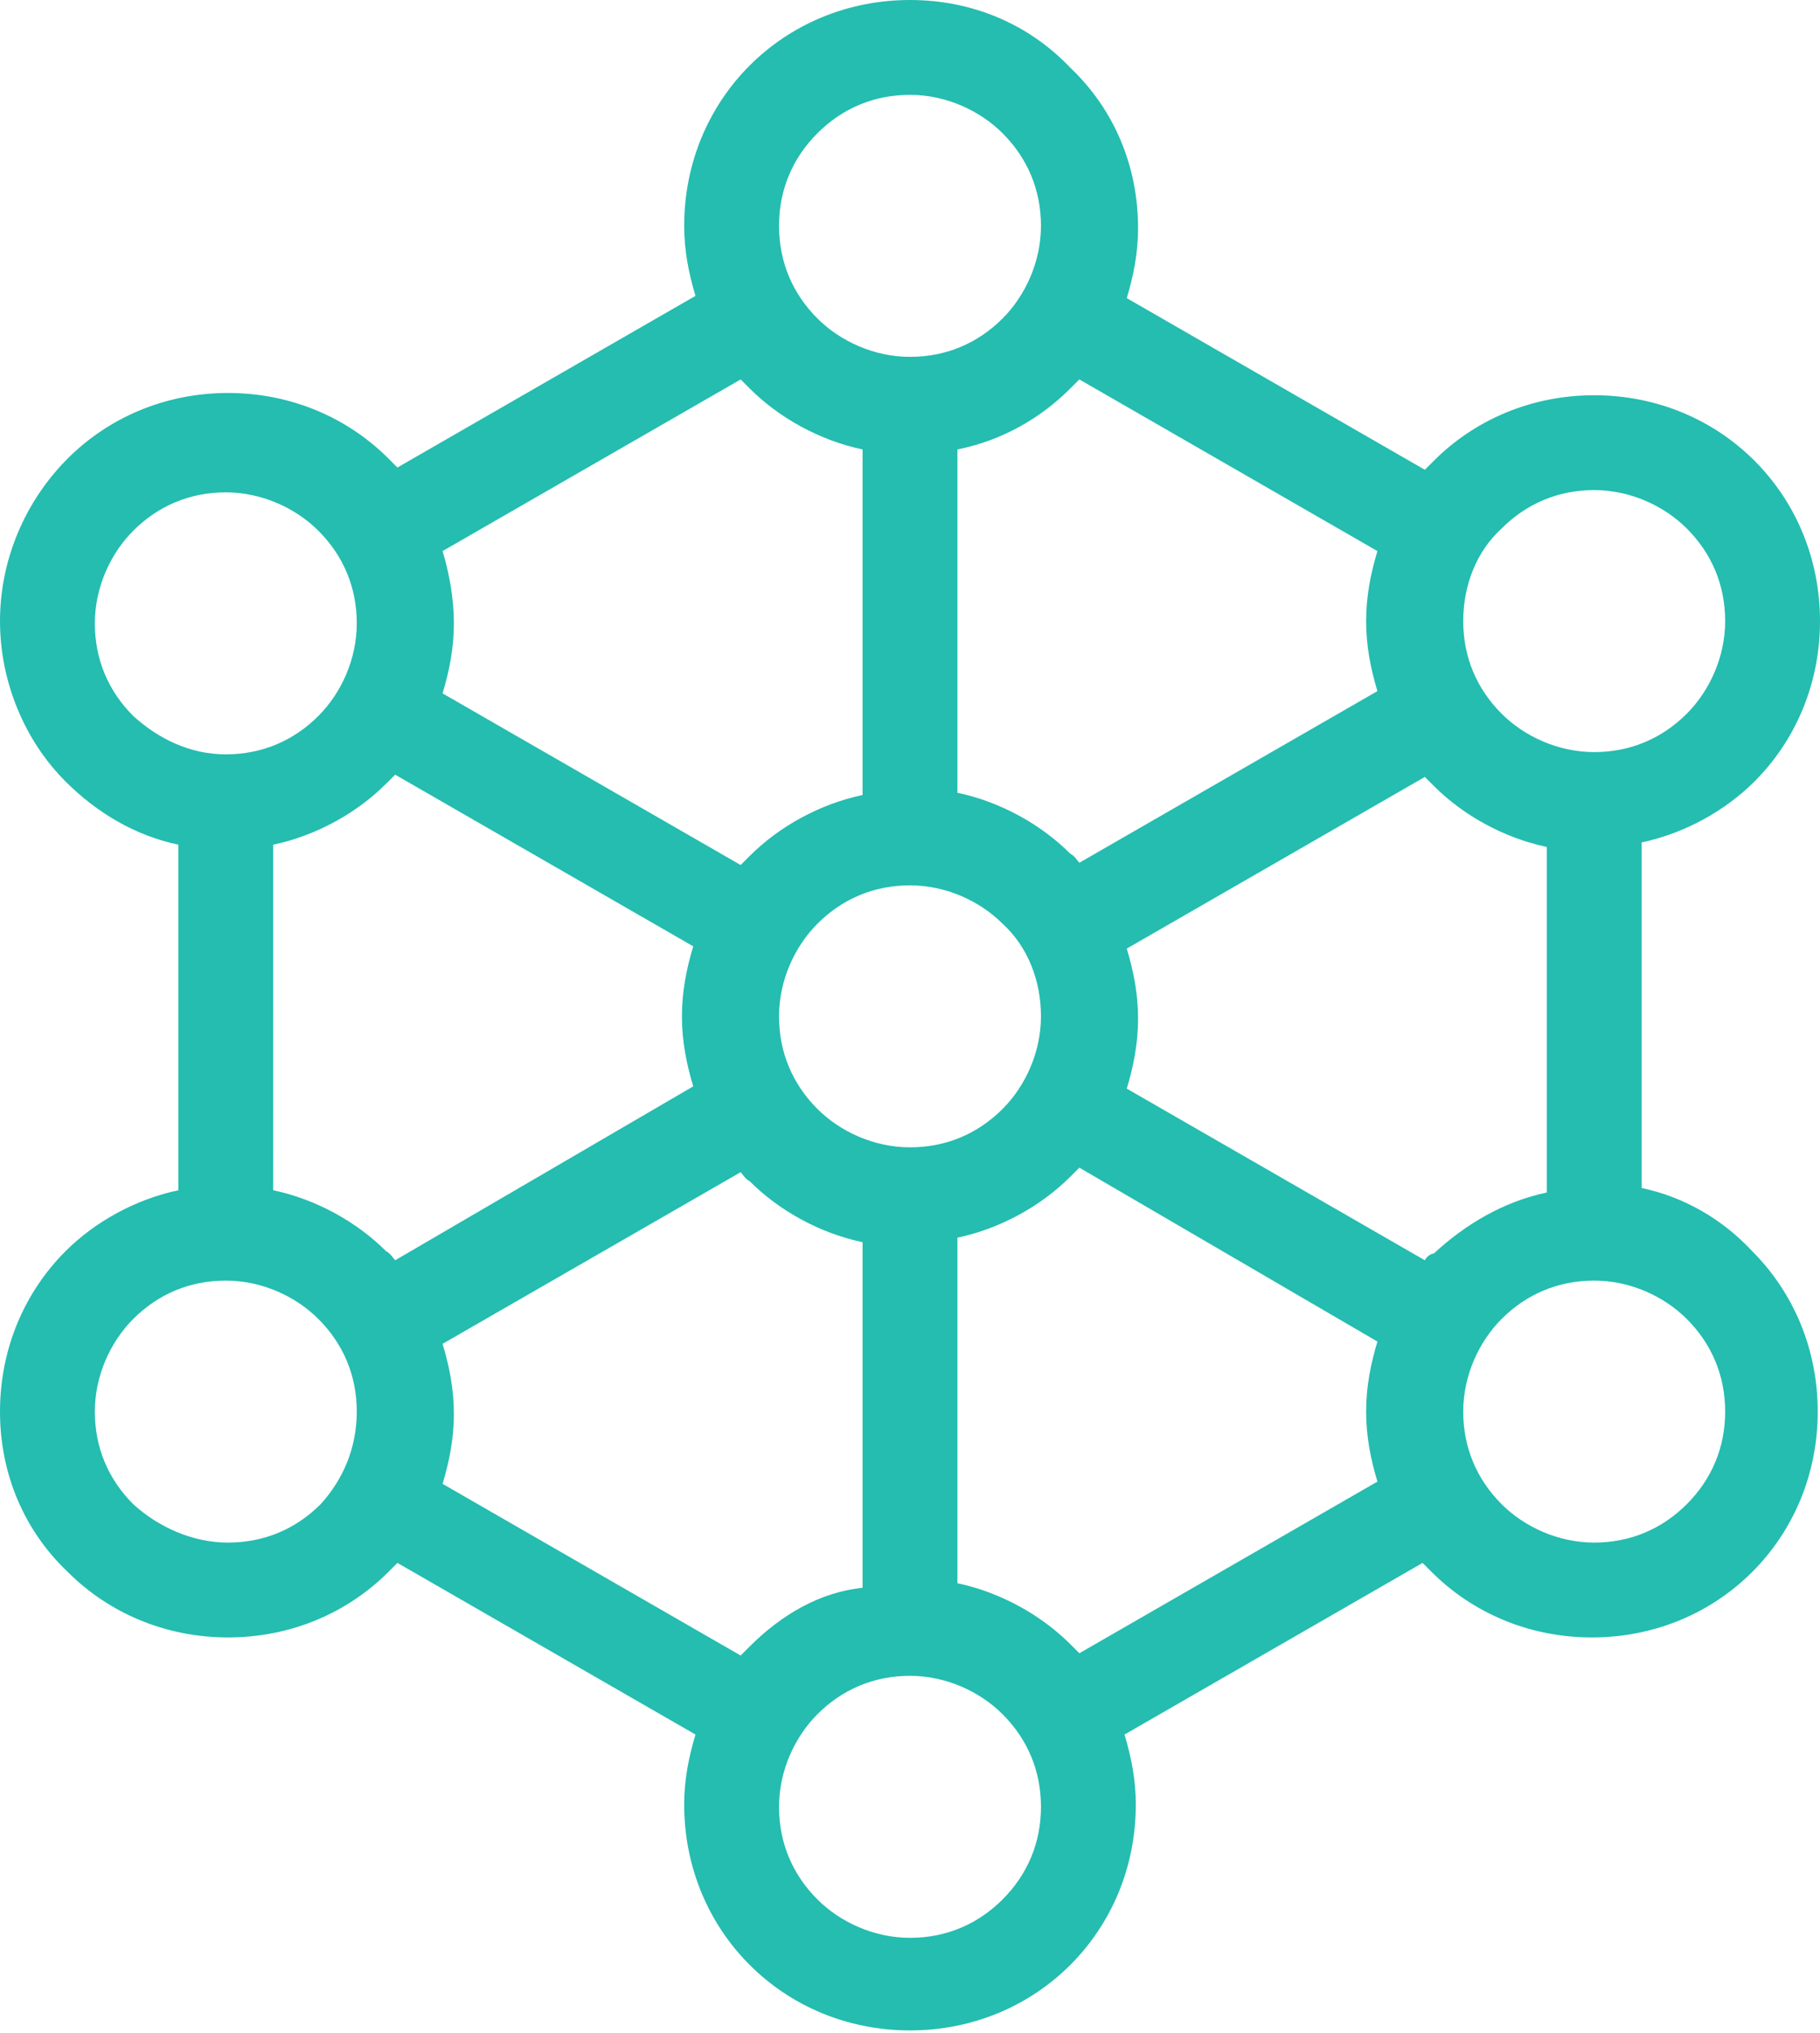 <?xml version="1.0" encoding="utf-8"?>
<!-- Generator: Adobe Illustrator 27.4.0, SVG Export Plug-In . SVG Version: 6.00 Build 0)  -->
<svg version="1.1" id="Calque_1" xmlns="http://www.w3.org/2000/svg" xmlns:xlink="http://www.w3.org/1999/xlink" x="0px" y="0px"
	 viewBox="0 0 80.6 90" enable-background="new 0 0 80.6 90" xml:space="preserve">
<path fill="#24BDB0" d="M72.7,52.6V37.3c1.9-0.4,3.7-1.4,5-2.7c1.8-1.8,2.9-4.3,2.9-7.1s-1.1-5.3-2.9-7.1c-1.8-1.8-4.3-2.9-7.1-2.9
	s-5.3,1.1-7.1,2.9c-0.1,0.1-0.2,0.2-0.4,0.4l-13.2-7.6c0.3-1,0.5-2,0.5-3.1c0-2.8-1.1-5.3-3-7.1C45.6,1.1,43.1,0,40.3,0
	S35,1.1,33.2,2.9c-1.8,1.8-2.9,4.3-2.9,7.1c0,1.1,0.2,2.1,0.5,3.1l-13.2,7.6c-0.1-0.1-0.2-0.2-0.4-0.4c-1.8-1.8-4.3-2.9-7.1-2.9
	s-5.3,1.1-7.1,2.9C1.1,22.2,0,24.8,0,27.5s1.1,5.3,2.9,7.1C4.3,36,6,37,7.9,37.4v15.3c-1.9,0.4-3.7,1.4-5,2.7
	C1.1,57.2,0,59.7,0,62.5s1.1,5.3,3,7.1c1.8,1.8,4.3,2.9,7.1,2.9s5.3-1.1,7.1-2.9c0.1-0.1,0.2-0.2,0.4-0.4l13.2,7.6
	c-0.3,1-0.5,2-0.5,3.1c0,2.8,1.1,5.3,2.9,7.1c1.8,1.8,4.3,2.9,7.1,2.9s5.3-1.1,7.1-2.9c1.8-1.8,2.9-4.3,2.9-7.1
	c0-1.1-0.2-2.1-0.5-3.1l13.2-7.6c0.1,0.1,0.2,0.2,0.4,0.4c1.8,1.8,4.3,2.9,7.1,2.9s5.3-1.1,7.1-2.9c1.8-1.8,2.9-4.3,2.9-7.1
	s-1.1-5.3-2.9-7.1C76.3,54,74.6,53,72.7,52.6z M66.5,23.4c1.1-1.1,2.5-1.7,4.1-1.7s3.1,0.7,4.1,1.7c1.1,1.1,1.7,2.5,1.7,4.1
	s-0.7,3.1-1.7,4.1c-1.1,1.1-2.5,1.7-4.1,1.7s-3.1-0.7-4.1-1.7c-1.1-1.1-1.7-2.5-1.7-4.1S65.4,24.4,66.5,23.4z M47.4,17.2
	c0.1-0.1,0.2-0.2,0.4-0.4L61,24.4c-0.3,1-0.5,2-0.5,3.1s0.2,2.1,0.5,3.1l-13.2,7.6c-0.1-0.1-0.2-0.3-0.4-0.4c-1.3-1.3-3.1-2.3-5-2.7
	V19.9C44.4,19.5,46.1,18.5,47.4,17.2z M46.1,45c0,1.6-0.7,3.1-1.7,4.1c-1.1,1.1-2.5,1.7-4.1,1.7s-3.1-0.7-4.1-1.7
	c-1.1-1.1-1.7-2.5-1.7-4.1c0-1.6,0.7-3.1,1.7-4.1c1.1-1.1,2.5-1.7,4.1-1.7s3.1,0.7,4.1,1.7C45.5,41.9,46.1,43.4,46.1,45z M36.2,5.9
	c1.1-1.1,2.5-1.7,4.1-1.7s3.1,0.7,4.1,1.7c1.1,1.1,1.7,2.5,1.7,4.1s-0.7,3.1-1.7,4.1c-1.1,1.1-2.5,1.7-4.1,1.7
	c-1.6,0-3.1-0.7-4.1-1.7c-1.1-1.1-1.7-2.5-1.7-4.1S35.1,7,36.2,5.9z M19.6,24.4l13.2-7.6c0.1,0.1,0.2,0.2,0.4,0.4
	c1.3,1.3,3.1,2.3,5,2.7v15.3c-1.9,0.4-3.7,1.4-5,2.7c-0.1,0.1-0.2,0.2-0.4,0.4l-13.2-7.6c0.3-1,0.5-2,0.5-3.1S19.9,25.4,19.6,24.4z
	 M5.9,31.7c-1.1-1.1-1.7-2.5-1.7-4.1s0.7-3.1,1.7-4.1c1.1-1.1,2.5-1.7,4.1-1.7s3.1,0.7,4.1,1.7c1.1,1.1,1.7,2.5,1.7,4.1
	s-0.7,3.1-1.7,4.1c-1.1,1.1-2.5,1.7-4.1,1.7S7,32.7,5.9,31.7z M14.2,66.6c-1.1,1.1-2.5,1.7-4.1,1.7S7,67.6,5.9,66.6
	c-1.1-1.1-1.7-2.5-1.7-4.1s0.7-3.1,1.7-4.1c1.1-1.1,2.5-1.7,4.1-1.7s3.1,0.7,4.1,1.7c1.1,1.1,1.7,2.5,1.7,4.1S15.2,65.5,14.2,66.6z
	 M17.5,55.8c-0.1-0.1-0.2-0.3-0.4-0.4c-1.3-1.3-3.1-2.3-5-2.7V37.4c1.9-0.4,3.7-1.4,5-2.7c0.1-0.1,0.2-0.2,0.4-0.4l13.2,7.6
	c-0.3,1-0.5,2-0.5,3.1c0,1.1,0.2,2.1,0.5,3.1L17.5,55.8z M33.2,72.9c-0.1,0.1-0.2,0.2-0.4,0.4l-13.2-7.6c0.3-1,0.5-2,0.5-3.1
	s-0.2-2.1-0.5-3.1l13.2-7.6c0.1,0.1,0.2,0.3,0.4,0.4c1.3,1.3,3.1,2.3,5,2.7v15.3C36.3,70.5,34.6,71.5,33.2,72.9z M44.4,84.1
	c-1.1,1.1-2.5,1.7-4.1,1.7s-3.1-0.7-4.1-1.7c-1.1-1.1-1.7-2.5-1.7-4.1s0.7-3.1,1.7-4.1c1.1-1.1,2.5-1.7,4.1-1.7
	c1.6,0,3.1,0.7,4.1,1.7c1.1,1.1,1.7,2.5,1.7,4.1S45.5,83,44.4,84.1z M61,65.6l-13.2,7.6c-0.1-0.1-0.2-0.2-0.4-0.4
	c-1.3-1.3-3.1-2.3-5-2.7V54.8c1.9-0.4,3.7-1.4,5-2.7c0.1-0.1,0.2-0.2,0.4-0.4L61,59.4c-0.3,1-0.5,2-0.5,3.1S60.7,64.6,61,65.6z
	 M63.1,55.8l-13.2-7.6c0.3-1,0.5-2,0.5-3.1c0-1.1-0.2-2.1-0.5-3.1l13.2-7.6c0.1,0.1,0.2,0.2,0.4,0.4c1.3,1.3,3.1,2.3,5,2.7v15.3
	c-1.9,0.4-3.6,1.4-5,2.7C63.4,55.5,63.2,55.6,63.1,55.8z M74.7,66.6c-1.1,1.1-2.5,1.7-4.1,1.7s-3.1-0.7-4.1-1.7
	c-1.1-1.1-1.7-2.5-1.7-4.1s0.7-3.1,1.7-4.1c1.1-1.1,2.5-1.7,4.1-1.7c1.6,0,3.1,0.7,4.1,1.7c1.1,1.1,1.7,2.5,1.7,4.1
	S75.8,65.5,74.7,66.6z"/>
</svg>
